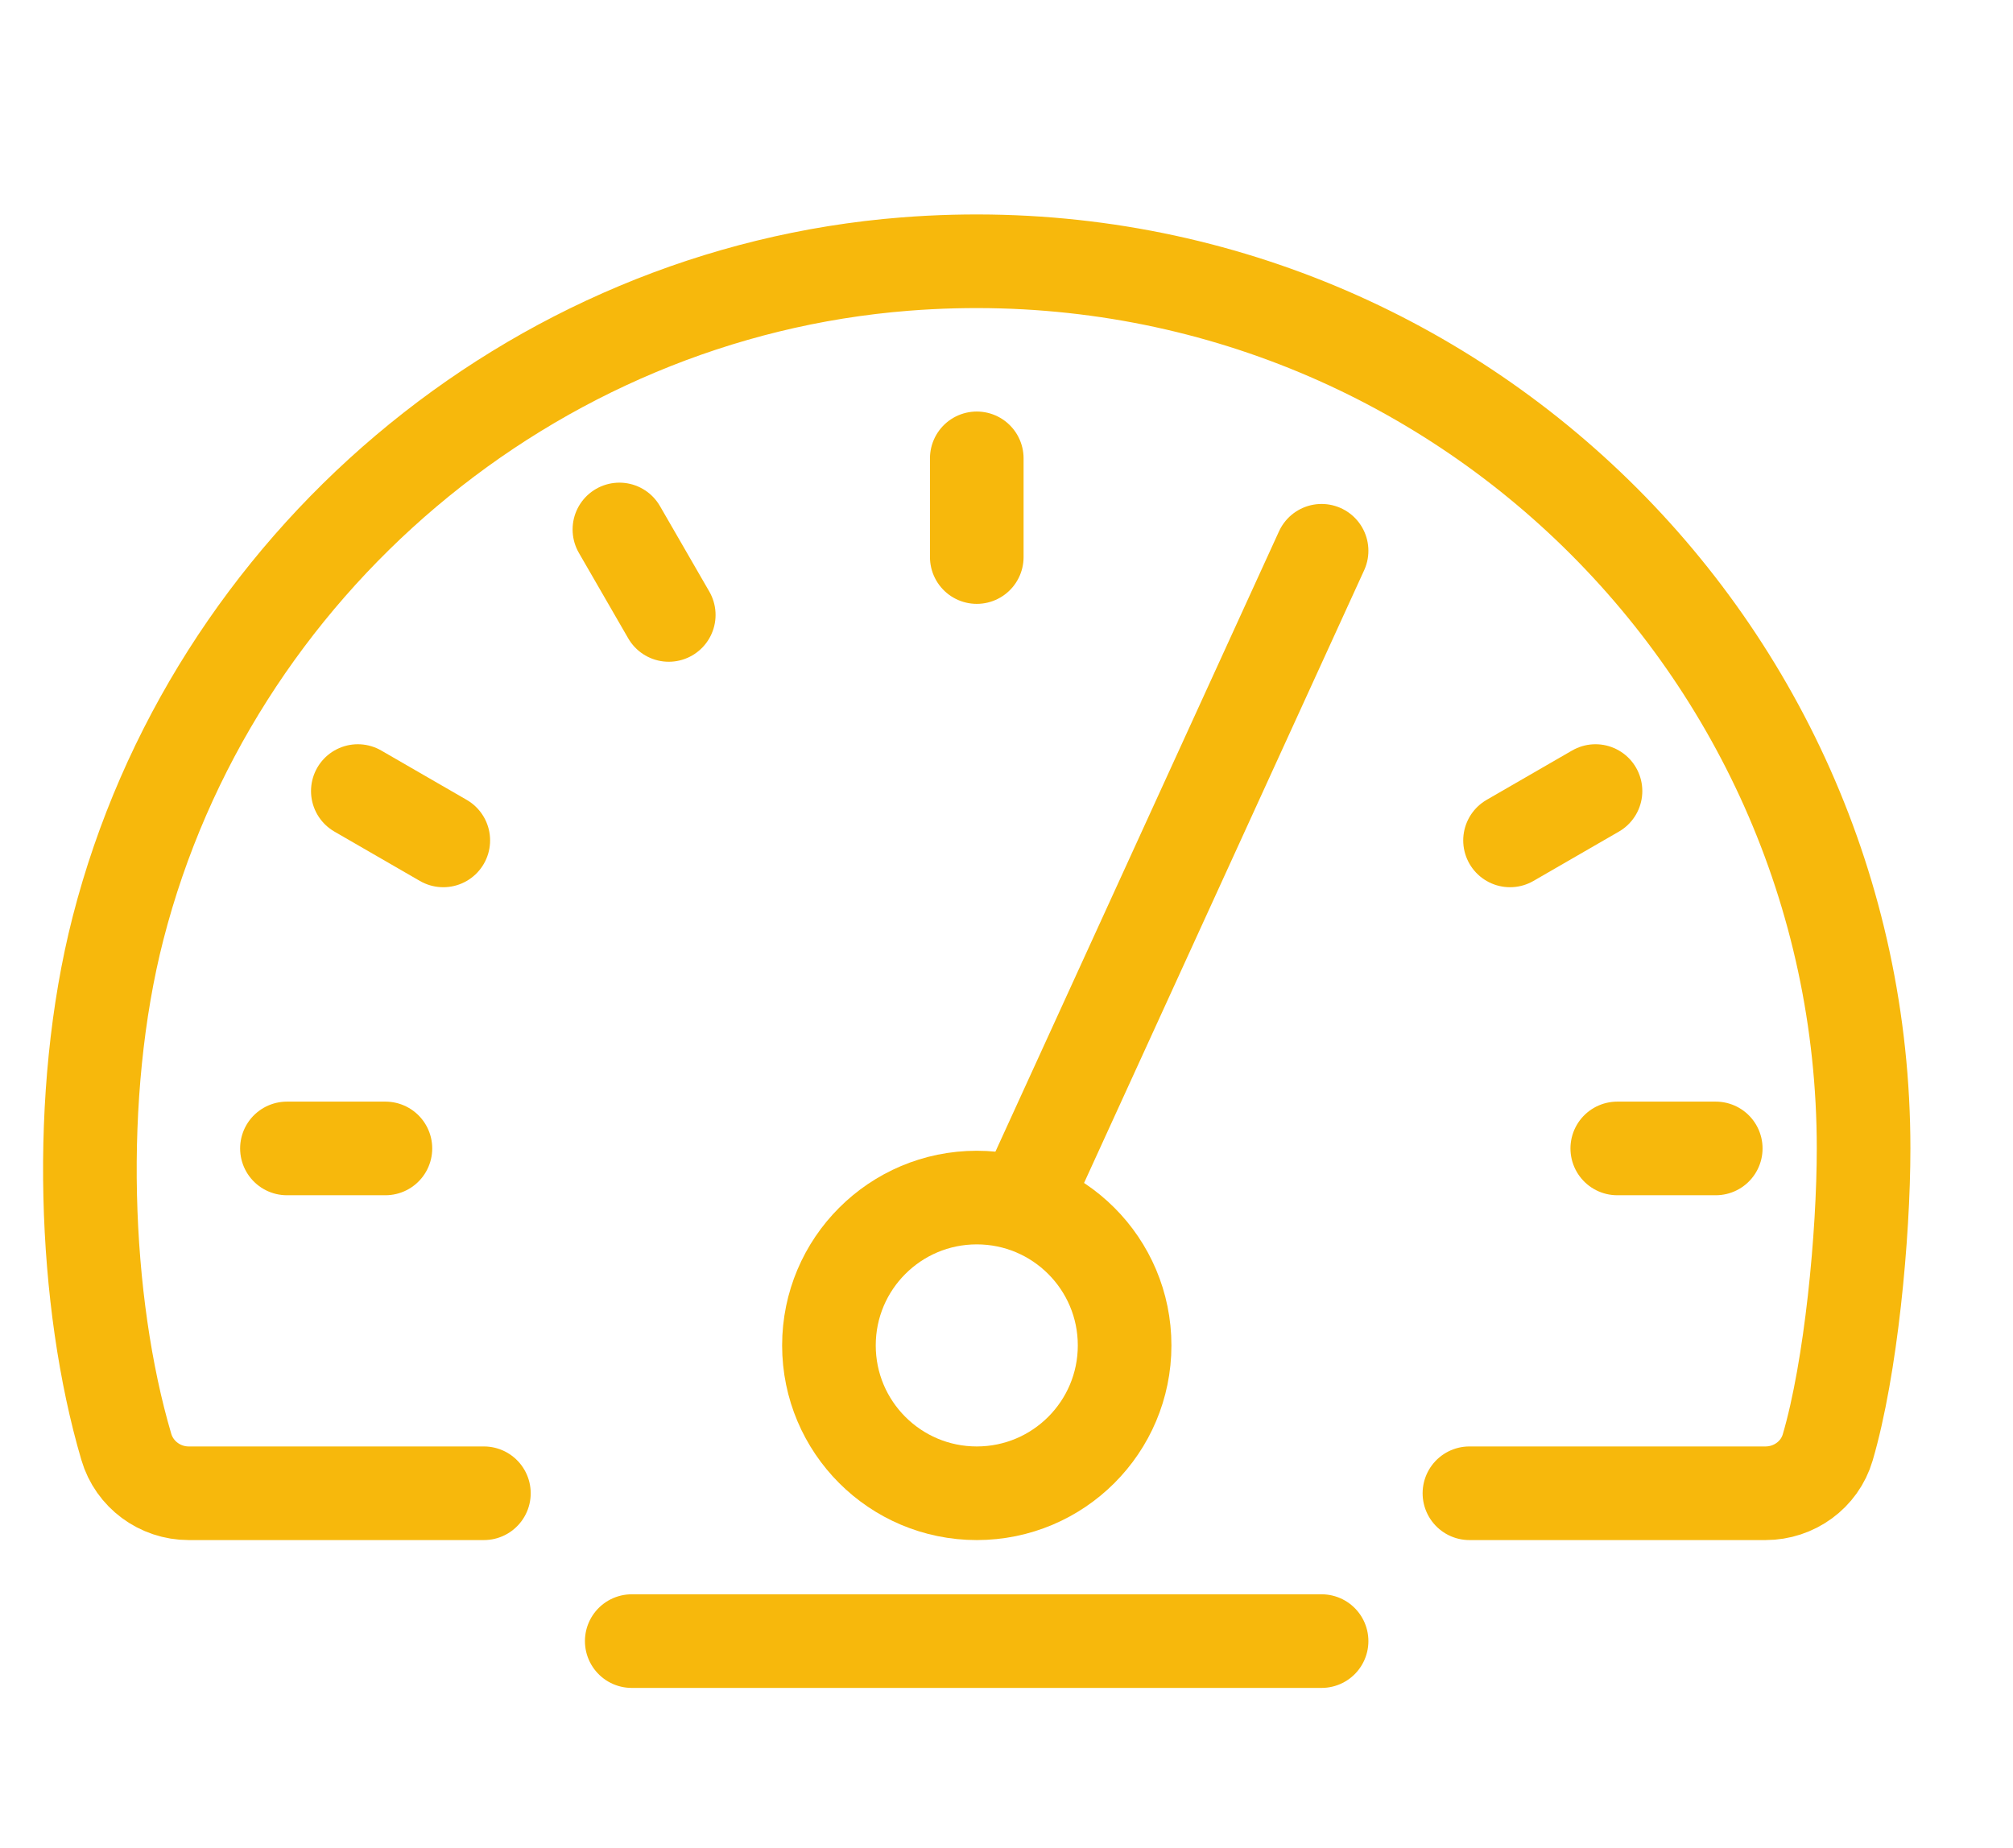<svg xmlns="http://www.w3.org/2000/svg" xmlns:xlink="http://www.w3.org/1999/xlink" id="Warstwa_1" x="0px" y="0px" viewBox="0 0 89.73 82.39" style="enable-background:new 0 0 89.73 82.39;" xml:space="preserve"><style type="text/css">	.st0{fill:none;stroke:#F7B80C;stroke-width:4.173;stroke-linecap:round;stroke-linejoin:round;stroke-miterlimit:10;}</style><g>	<line class="st0" x1="58.91" y1="24.55" x2="45.73" y2="53.38"></line>	<path class="st0" d="M21.57,66.56H8.41c-1.28,0-2.42-0.84-2.78-2.07c-1.9-6.44-2.27-15.7-0.37-23.11  c4.16-16.21,18.41-28.3,35.09-29.61C63.62,9.95,83.07,28.3,83.07,51.19c0,3.87-0.56,9.79-1.6,13.33c-0.36,1.22-1.5,2.04-2.77,2.04  H65.5"></path>	<circle class="st0" cx="43.54" cy="59.97" r="6.59"></circle>	<g>		<g>			<line class="st0" x1="76.48" y1="51.19" x2="72.09" y2="51.19"></line>			<line class="st0" x1="17.18" y1="51.19" x2="12.79" y2="51.19"></line>		</g>		<g>			<line class="st0" x1="19.76" y1="37.46" x2="15.95" y2="35.26"></line>		</g>		<g>			<line class="st0" x1="29.81" y1="27.41" x2="27.61" y2="23.6"></line>		</g>		<g>			<line class="st0" x1="43.54" y1="24.83" x2="43.54" y2="20.43"></line>		</g>		<g>			<line class="st0" x1="67.31" y1="37.46" x2="71.12" y2="35.26"></line>		</g>	</g>	<line class="st0" x1="28.16" y1="73.15" x2="58.91" y2="73.15"></line></g></svg>